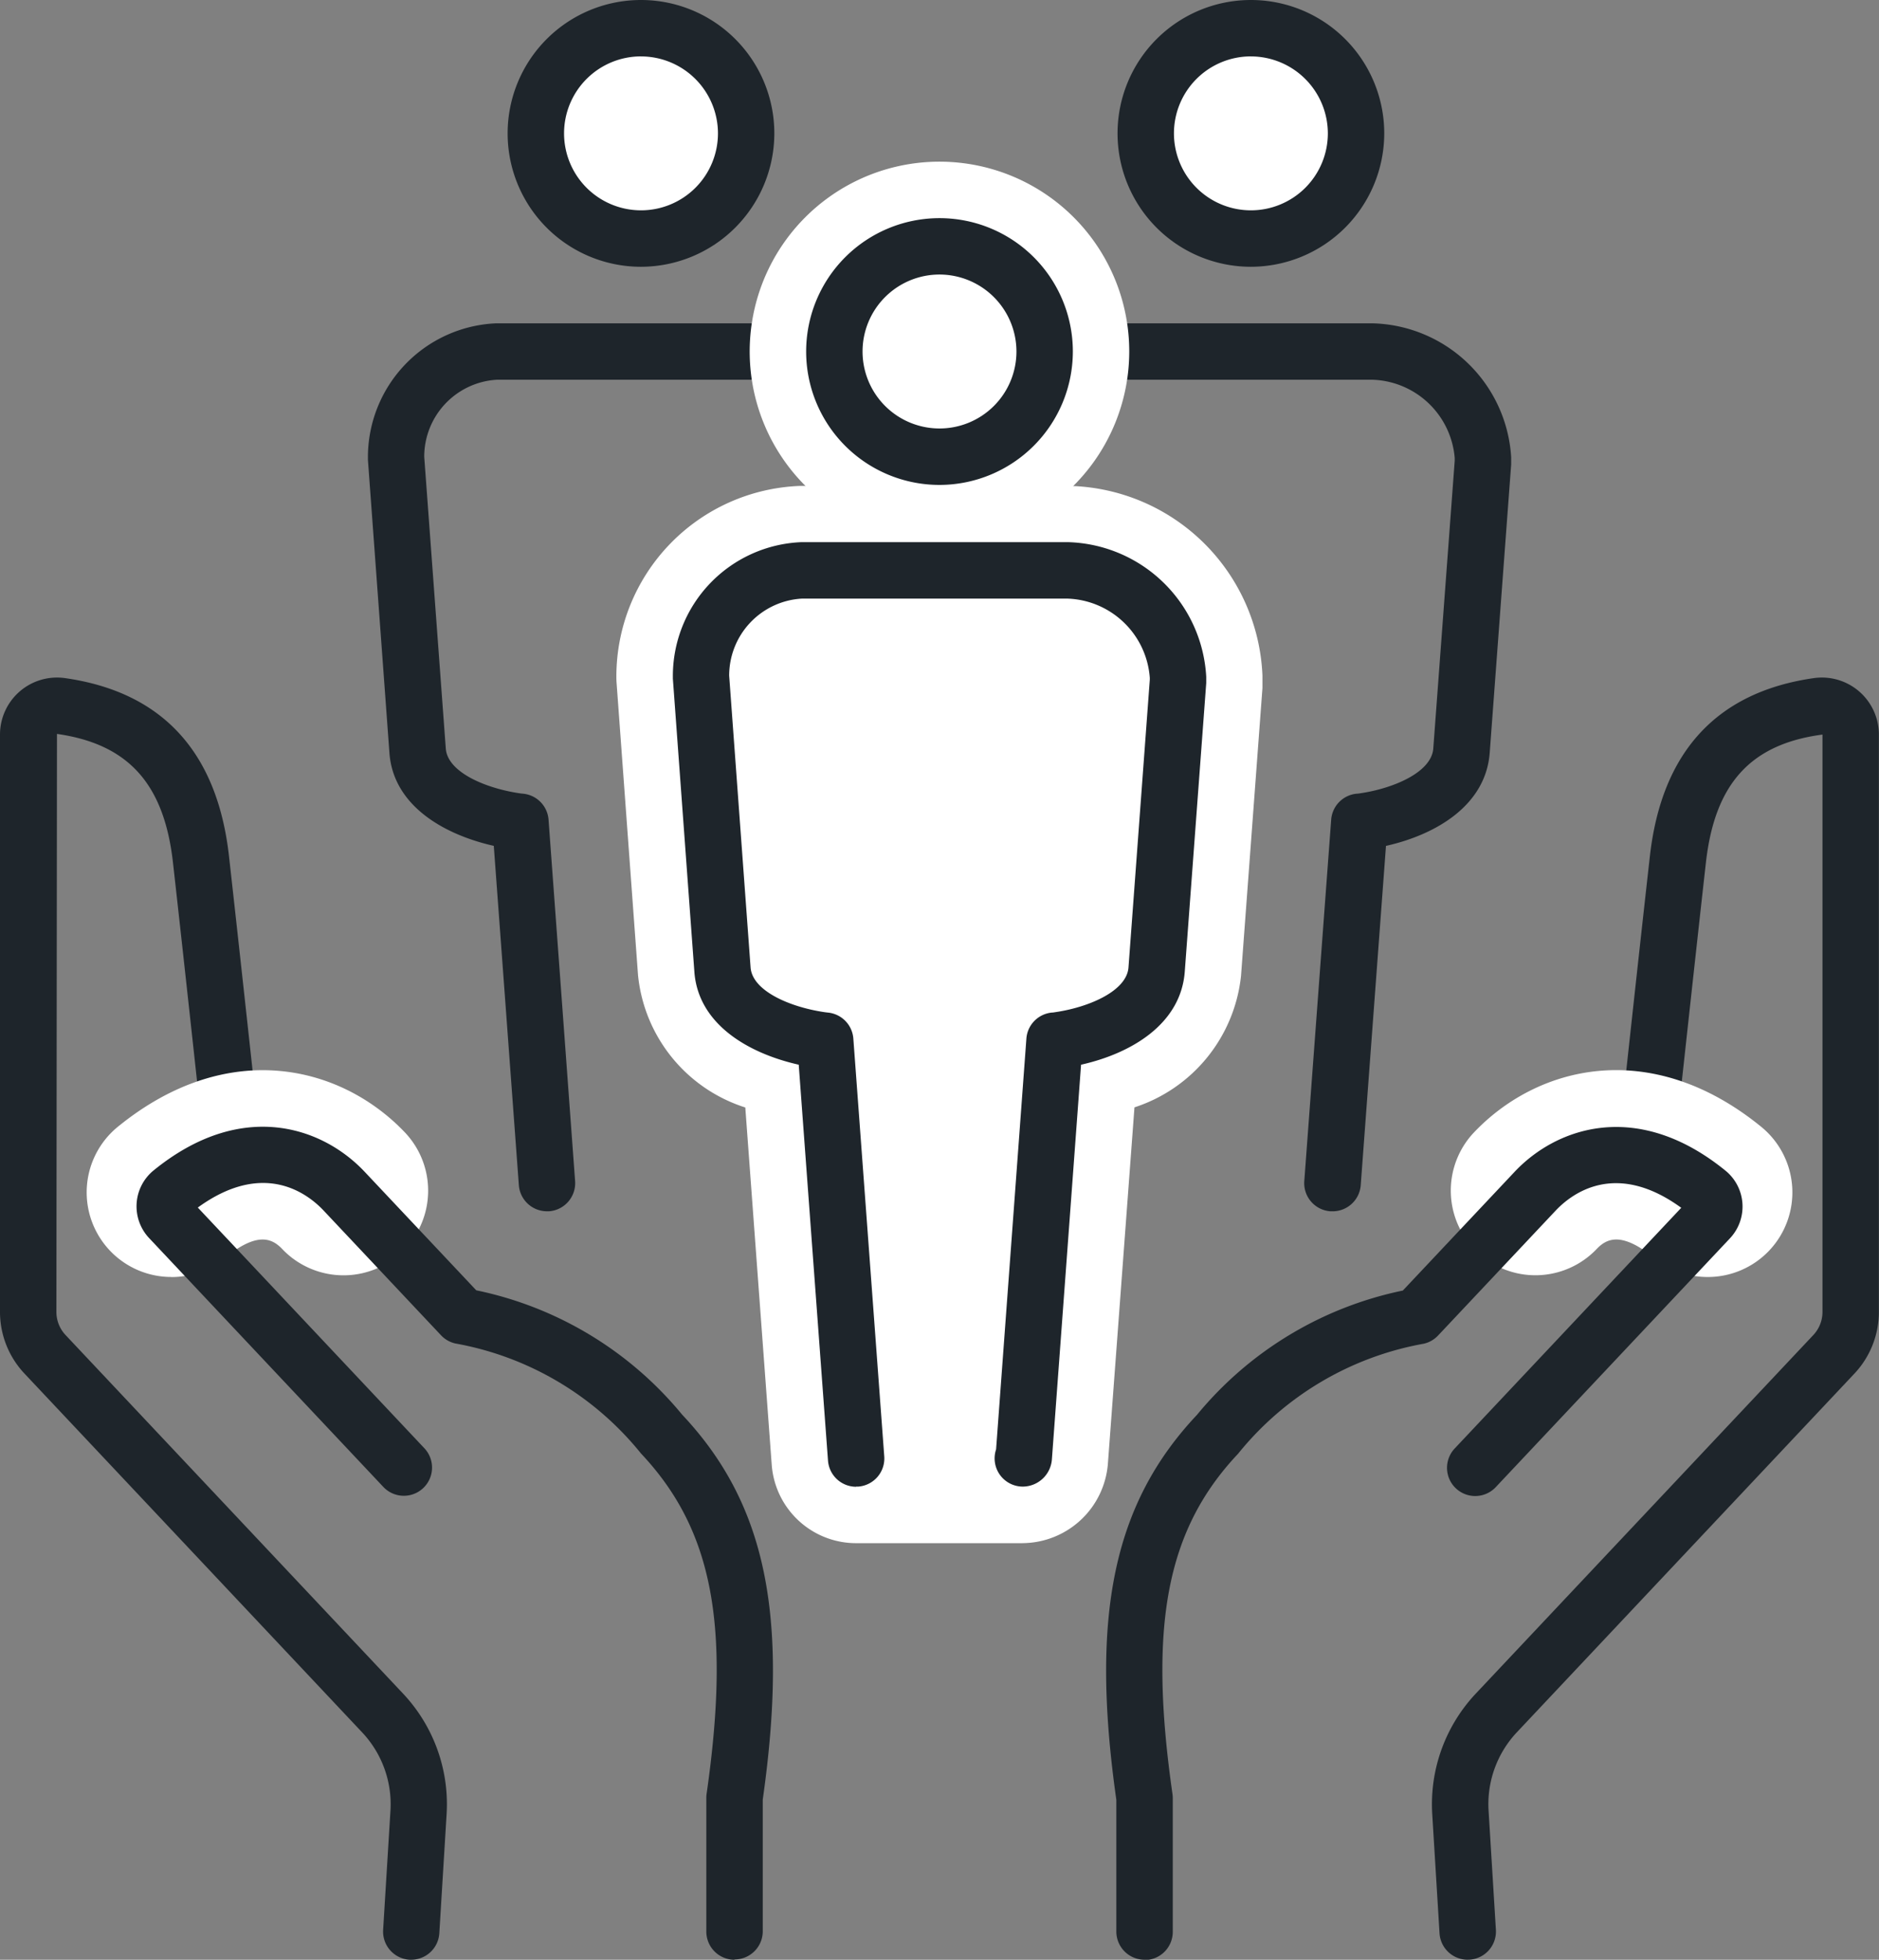 <svg id="icono" xmlns="http://www.w3.org/2000/svg" xmlns:xlink="http://www.w3.org/1999/xlink" width="62" height="64.645" viewBox="0 0 62 64.645">
  <rect x="0" y="0" width="62" height="64.645" fill="#808080" stroke="none"/>
  <defs>
    <clipPath id="clip-path">
      <rect id="Rectángulo_142" data-name="Rectángulo 142" width="62" height="64.645" fill="none"/>
    </clipPath>
  </defs>
  <g id="Grupo_38" data-name="Grupo 38" clip-path="url(#clip-path)">
    <path id="Trazado_310" data-name="Trazado 310" d="M57.7,9.794a3.47,3.47,0,1,0-3.47-3.47,3.474,3.474,0,0,0,3.47,3.47" transform="translate(-36.549 -1.924)" fill="#fff"/>
    <path id="Trazado_311" data-name="Trazado 311" d="M55.775,8.8a4.4,4.4,0,1,1,4.4-4.4,4.406,4.406,0,0,1-4.4,4.4m0-6.94A2.539,2.539,0,1,0,58.315,4.4a2.542,2.542,0,0,0-2.539-2.539" transform="translate(-34.625 0)" fill="#1e252b"/>
    <path id="Trazado_312" data-name="Trazado 312" d="M43.138,62a.931.931,0,0,1-.927-.862l-.827-11.192c-1.682-.38-3.332-1.35-3.445-3.087l-.708-9.647c0-.022,0-.046,0-.068a4.42,4.42,0,0,1,4.238-4.435h8.807a4.7,4.7,0,0,1,4.554,4.422c0,.049,0,.126,0,.231l-.708,9.512c-.144,1.93-2.159,2.908-4,3.179-.076.011-.147.019-.216.026a.931.931,0,0,1-.169-1.854c.037,0,.075-.007.114-.013,1.12-.165,2.354-.7,2.412-1.477l.707-9.491c0-.016,0-.042,0-.056s0-.026,0-.039a2.814,2.814,0,0,0-2.716-2.579H41.489a2.543,2.543,0,0,0-2.4,2.543L39.8,46.73c.051.781,1.3,1.314,2.436,1.482.038.006.075.01.111.013a.931.931,0,0,1,.844.859L44.067,61a.931.931,0,0,1-.86,1l-.069,0" transform="translate(-25.091 -22.044)" fill="#1e252b"/>
    <path id="Trazado_313" data-name="Trazado 313" d="M119.422,9.794a3.47,3.47,0,1,0-3.47-3.47,3.474,3.474,0,0,0,3.47,3.47" transform="translate(-78.148 -1.924)" fill="#fff"/>
    <path id="Trazado_314" data-name="Trazado 314" d="M117.5,8.8a4.4,4.4,0,1,1,4.4-4.4,4.406,4.406,0,0,1-4.4,4.4m0-6.94A2.539,2.539,0,1,0,120.039,4.4,2.542,2.542,0,0,0,117.5,1.861" transform="translate(-76.225 0)" fill="#1e252b"/>
    <path id="Trazado_315" data-name="Trazado 315" d="M110.657,62c-.023,0-.047,0-.07,0a.93.93,0,0,1-.859-1l.887-11.917a.931.931,0,0,1,.843-.858c.037,0,.075-.007.115-.013,1.119-.165,2.353-.7,2.411-1.477l.707-9.491c0-.016,0-.042,0-.056s0-.026,0-.039a2.814,2.814,0,0,0-2.716-2.579h-8.761a2.543,2.543,0,0,0-2.4,2.543l.706,9.617c.051.781,1.3,1.314,2.436,1.482.038.006.075.01.111.013a.931.931,0,0,1-.167,1.854c-.069-.007-.142-.015-.216-.026-1.861-.275-3.893-1.258-4.02-3.193l-.708-9.647c0-.022,0-.046,0-.068a4.42,4.42,0,0,1,4.238-4.435H112a4.7,4.7,0,0,1,4.554,4.422c0,.049,0,.126,0,.231l-.708,9.512c-.129,1.73-1.762,2.7-3.423,3.072l-.833,11.193a.931.931,0,0,1-.927.861" transform="translate(-66.691 -22.044)" fill="#1e252b"/>
    <path id="Trazado_316" data-name="Trazado 316" d="M70.945,61.228l.708,9.654c.1,1.487,1.979,2.15,3.228,2.334.056.008.11.015.163.02l1.02,13.779h5.494a.031.031,0,0,0,.031-.028l1.018-13.751c.052,0,.107-.011.164-.02,1.247-.184,3.1-.847,3.205-2.328l.707-9.491a1.6,1.6,0,0,0,0-.164,3.749,3.749,0,0,0-3.623-3.509H74.275a3.481,3.481,0,0,0-3.33,3.505" transform="translate(-47.815 -38.904)" fill="#fff"/>
    <path id="Trazado_317" data-name="Trazado 317" d="M75.787,84.036H70.292a2.792,2.792,0,0,1-2.784-2.586l-.872-11.786a5.113,5.113,0,0,1-3.54-4.37l-.707-9.633c-.005-.068-.007-.136-.007-.2a6.293,6.293,0,0,1,6.053-6.3h8.922A6.529,6.529,0,0,1,83.7,55.414c0,.078,0,.192,0,.346,0,.024,0,.048,0,.072l-.707,9.491a5.128,5.128,0,0,1-3.516,4.337L78.6,81.421a2.844,2.844,0,0,1-2.815,2.614m-2.9-5.583h.338l.828-11.194a2.792,2.792,0,0,1,2.531-2.574,3.461,3.461,0,0,0,.873-.243l.666-8.938c0-.015,0-.03,0-.042,0-.264-.476-.694-.881-.718H68.553a.693.693,0,0,0-.586.649l.664,9.044a3.534,3.534,0,0,0,.886.246,2.8,2.8,0,0,1,2.539,2.576Zm-4.22-13.56v0Zm9.457-9.337v0Z" transform="translate(-42.044 -33.132)" fill="#fff"/>
    <path id="Trazado_318" data-name="Trazado 318" d="M87.91,31.86a3.47,3.47,0,1,0-3.47-3.47,3.474,3.474,0,0,0,3.47,3.47" transform="translate(-56.91 -16.795)" fill="#fff"/>
    <path id="Trazado_319" data-name="Trazado 319" d="M82.139,28.881A6.262,6.262,0,1,1,88.4,22.619a6.269,6.269,0,0,1-6.261,6.262m0-6.94a.678.678,0,1,0,.678.678.679.679,0,0,0-.678-.678" transform="translate(-51.139 -11.024)" fill="#fff"/>
    <path id="Trazado_320" data-name="Trazado 320" d="M85.986,30.867a4.4,4.4,0,1,1,4.4-4.4,4.406,4.406,0,0,1-4.4,4.4m0-6.94a2.539,2.539,0,1,0,2.539,2.539,2.542,2.542,0,0,0-2.539-2.539" transform="translate(-54.986 -14.871)" fill="#1e252b"/>
    <path id="Trazado_321" data-name="Trazado 321" d="M74.139,86.022a.931.931,0,0,1-.927-.862L72.246,72.1c-1.682-.379-3.331-1.349-3.445-3.086l-.708-9.647c0-.023,0-.046,0-.068a4.42,4.42,0,0,1,4.238-4.436h8.807a4.7,4.7,0,0,1,4.554,4.44c0,.02,0,.1,0,.209l-.708,9.516c-.128,1.73-1.761,2.7-3.422,3.072l-.963,13.027a.969.969,0,0,1-.959.89.931.931,0,0,1-.882-1.227l1-13.552a.931.931,0,0,1,.844-.858c.037,0,.075-.008.115-.014,1.119-.165,2.353-.7,2.41-1.476L83.83,59.4c0-.017,0-.046,0-.063a2.819,2.819,0,0,0-2.717-2.612H72.351a2.543,2.543,0,0,0-2.4,2.543l.706,9.617c.051.781,1.3,1.314,2.436,1.481.038.006.075.01.111.014a.931.931,0,0,1,.844.858l1.02,13.779a.931.931,0,0,1-.859,1l-.069,0m5.488-1.861Zm0,0h0m0,0h0Zm0,0h0Zm0,0h0Z" transform="translate(-45.891 -36.979)" fill="#1e252b"/>
    <path id="Trazado_322" data-name="Trazado 322" d="M13.572,110.845l-.058,0a.931.931,0,0,1-.872-.986l.242-3.938a3.458,3.458,0,0,0-.931-2.572L.809,91.511A2.966,2.966,0,0,1,0,89.472V70.432a1.881,1.881,0,0,1,2.141-1.864C5.35,69.023,7.172,71,7.557,74.452c.422,3.77,1.024,9.326,1.024,9.326l-1.85.2s-.6-5.554-1.023-9.32c-.291-2.6-1.472-3.914-3.828-4.249L1.861,89.472a1.111,1.111,0,0,0,.3.764l11.143,11.835a5.325,5.325,0,0,1,1.433,3.962l-.241,3.938a.931.931,0,0,1-.928.874" transform="translate(0 -46.2)" fill="#1e252b"/>
    <path id="Trazado_323" data-name="Trazado 323" d="M11.568,115.1A2.791,2.791,0,0,1,9.8,110.147c3.637-2.962,7.391-2.028,9.5.212a2.792,2.792,0,0,1-4.066,3.827c-.333-.353-.82-.6-1.907.29a2.781,2.781,0,0,1-1.761.627" transform="translate(-5.914 -72.977)" fill="#fff"/>
    <path id="Trazado_324" data-name="Trazado 324" d="M33.547,141.483a.931.931,0,0,1-.93-.93v-4.409a.893.893,0,0,1,.009-.132c.8-5.577.194-8.725-2.164-11.229a10.171,10.171,0,0,0-6.129-3.63.931.931,0,0,1-.47-.27L19.99,116.77c-.537-.57-1.985-1.675-4.152-.1l7.476,7.94a.93.93,0,1,1-1.355,1.275l-7.726-8.206a1.528,1.528,0,0,1,.144-2.232c2.894-2.356,5.562-1.449,6.968.045l3.681,3.908a11.914,11.914,0,0,1,6.792,4.1c2.754,2.924,3.526,6.608,2.661,12.7v4.343a.931.931,0,0,1-.93.93" transform="translate(-9.311 -76.837)" fill="#1e252b"/>
    <path id="Trazado_325" data-name="Trazado 325" d="M146.1,110.845a.931.931,0,0,1-.928-.874l-.241-3.938a5.326,5.326,0,0,1,1.433-3.962l11.144-11.835a1.111,1.111,0,0,0,.3-.764V70.431c-2.374.313-3.555,1.624-3.847,4.228-.422,3.767-1.023,9.32-1.023,9.32l-1.85-.2s.6-5.557,1.024-9.326c.386-3.449,2.208-5.429,5.416-5.885a1.881,1.881,0,0,1,2.141,1.864v19.04a2.966,2.966,0,0,1-.809,2.04L147.72,103.346a3.46,3.46,0,0,0-.93,2.573l.242,3.938a.931.931,0,0,1-.872.986l-.058,0" transform="translate(-97.673 -46.2)" fill="#1e252b"/>
    <path id="Trazado_326" data-name="Trazado 326" d="M155.267,115.1a2.78,2.78,0,0,1-1.761-.627c-1.088-.886-1.574-.643-1.907-.29a2.792,2.792,0,0,1-4.066-3.827c2.107-2.24,5.862-3.174,9.5-.212a2.791,2.791,0,0,1-1.764,4.956" transform="translate(-98.921 -72.976)" fill="#fff"/>
    <path id="Trazado_327" data-name="Trazado 327" d="M113.212,141.482a.931.931,0,0,1-.93-.931v-4.343c-.865-6.095-.093-9.778,2.661-12.7a11.915,11.915,0,0,1,6.792-4.1l3.681-3.909c1.4-1.493,4.073-2.4,6.968-.044a1.528,1.528,0,0,1,.143,2.232l-7.726,8.206a.93.93,0,0,1-1.355-1.275l7.476-7.94c-2.167-1.577-3.615-.471-4.151.1l-3.873,4.113a.931.931,0,0,1-.47.27,10.173,10.173,0,0,0-6.129,3.63c-2.358,2.5-2.964,5.652-2.164,11.229a.9.9,0,0,1,.009.132v4.409a.931.931,0,0,1-.93.931" transform="translate(-75.447 -76.837)" fill="#1e252b"/>
  </g>
</svg>

